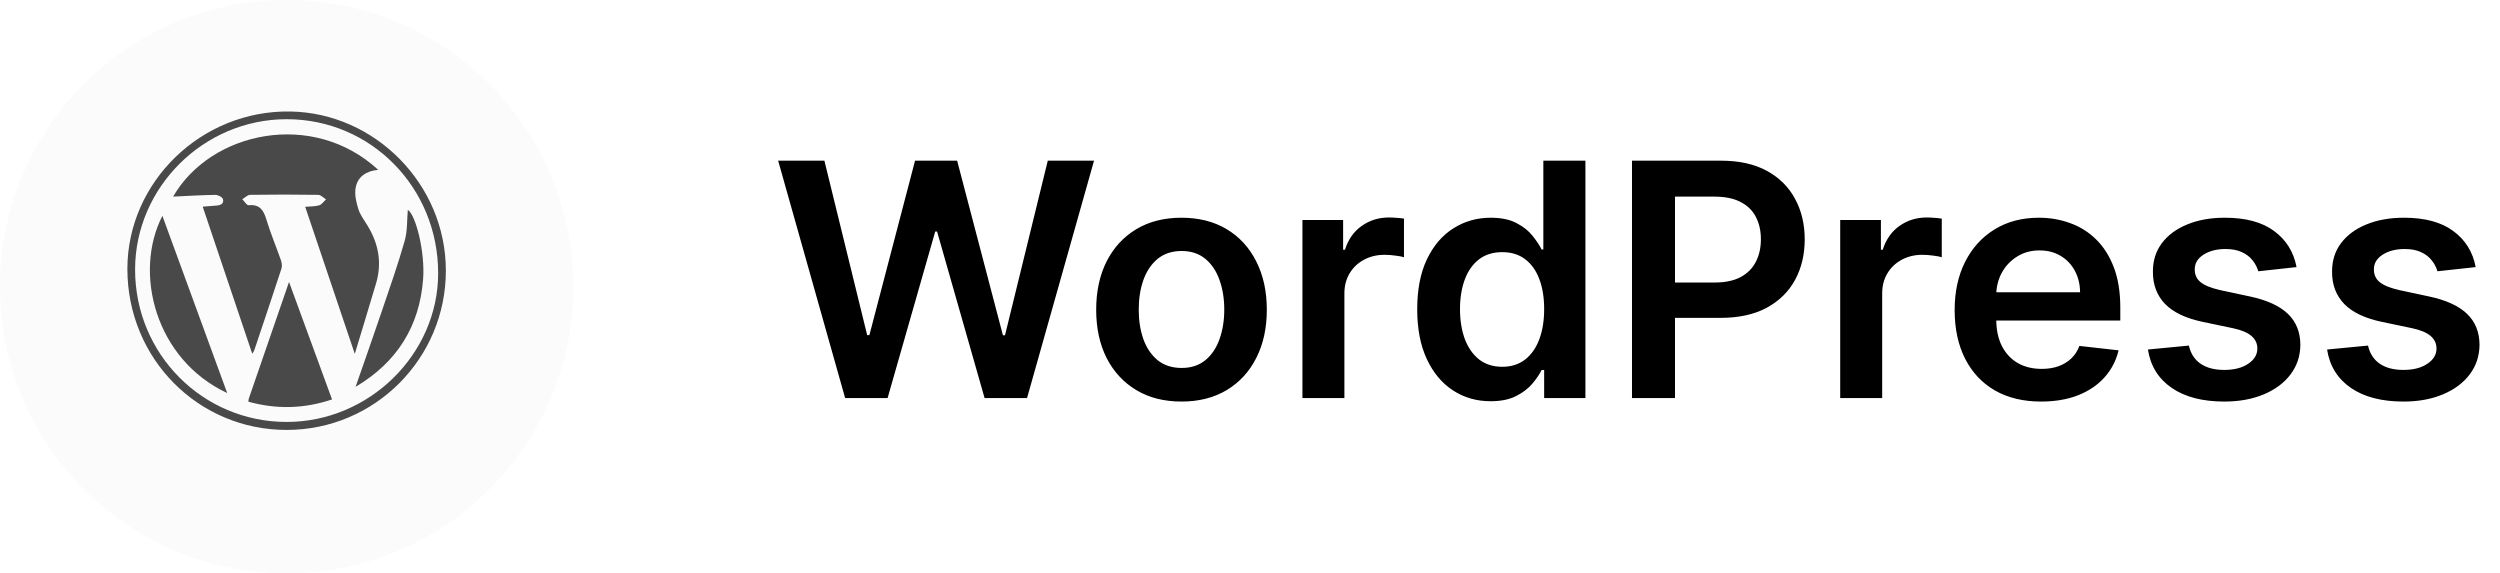 <svg width="157" height="36" viewBox="0 0 157 36" fill="none" xmlns="http://www.w3.org/2000/svg">
<path d="M53.075 25L48.868 10.091H51.772L54.459 21.047H54.597L57.465 10.091H60.108L62.983 21.054H63.114L65.801 10.091H68.705L64.498 25H61.833L58.848 14.539H58.732L55.74 25H53.075ZM74.198 25.218C73.106 25.218 72.159 24.978 71.359 24.498C70.558 24.017 69.937 23.345 69.495 22.481C69.058 21.617 68.84 20.608 68.84 19.453C68.84 18.298 69.058 17.286 69.495 16.417C69.937 15.548 70.558 14.874 71.359 14.393C72.159 13.913 73.106 13.673 74.198 13.673C75.29 13.673 76.236 13.913 77.037 14.393C77.838 14.874 78.457 15.548 78.893 16.417C79.335 17.286 79.556 18.298 79.556 19.453C79.556 20.608 79.335 21.617 78.893 22.481C78.457 23.345 77.838 24.017 77.037 24.498C76.236 24.978 75.29 25.218 74.198 25.218ZM74.212 23.107C74.805 23.107 75.299 22.945 75.698 22.619C76.096 22.29 76.391 21.848 76.586 21.295C76.785 20.741 76.884 20.125 76.884 19.445C76.884 18.761 76.785 18.142 76.586 17.589C76.391 17.031 76.096 16.587 75.698 16.257C75.299 15.927 74.805 15.762 74.212 15.762C73.606 15.762 73.101 15.927 72.698 16.257C72.3 16.587 72.002 17.031 71.803 17.589C71.609 18.142 71.512 18.761 71.512 19.445C71.512 20.125 71.609 20.741 71.803 21.295C72.002 21.848 72.3 22.29 72.698 22.619C73.101 22.945 73.606 23.107 74.212 23.107ZM81.793 25V13.818H84.348V15.682H84.464C84.668 15.036 85.017 14.539 85.513 14.19C86.012 13.835 86.583 13.658 87.223 13.658C87.369 13.658 87.531 13.665 87.711 13.68C87.895 13.69 88.048 13.707 88.17 13.731V16.155C88.058 16.116 87.881 16.082 87.638 16.053C87.4 16.019 87.17 16.002 86.947 16.002C86.466 16.002 86.034 16.107 85.651 16.315C85.272 16.519 84.974 16.803 84.755 17.167C84.537 17.531 84.428 17.951 84.428 18.426V25H81.793ZM93.609 25.197C92.731 25.197 91.945 24.971 91.251 24.52C90.557 24.068 90.008 23.413 89.606 22.554C89.203 21.695 89.001 20.651 89.001 19.424C89.001 18.181 89.205 17.133 89.613 16.279C90.025 15.42 90.581 14.772 91.28 14.335C91.979 13.893 92.758 13.673 93.617 13.673C94.272 13.673 94.811 13.784 95.233 14.008C95.655 14.226 95.99 14.49 96.237 14.801C96.485 15.107 96.677 15.396 96.813 15.667H96.922V10.091H99.564V25H96.973V23.238H96.813C96.677 23.51 96.48 23.799 96.223 24.105C95.966 24.405 95.626 24.663 95.204 24.876C94.782 25.09 94.25 25.197 93.609 25.197ZM94.345 23.034C94.903 23.034 95.379 22.884 95.772 22.583C96.165 22.277 96.463 21.853 96.667 21.309C96.871 20.766 96.973 20.132 96.973 19.409C96.973 18.686 96.871 18.058 96.667 17.524C96.468 16.99 96.172 16.575 95.779 16.279C95.391 15.983 94.913 15.835 94.345 15.835C93.757 15.835 93.267 15.988 92.874 16.293C92.481 16.599 92.185 17.021 91.986 17.56C91.787 18.099 91.688 18.715 91.688 19.409C91.688 20.108 91.787 20.732 91.986 21.28C92.19 21.824 92.488 22.253 92.882 22.569C93.279 22.879 93.767 23.034 94.345 23.034ZM102.489 25V10.091H108.08C109.225 10.091 110.186 10.305 110.963 10.732C111.744 11.159 112.334 11.746 112.732 12.493C113.135 13.236 113.336 14.08 113.336 15.027C113.336 15.983 113.135 16.832 112.732 17.575C112.329 18.317 111.734 18.902 110.948 19.329C110.162 19.751 109.194 19.962 108.044 19.962H104.338V17.742H107.68C108.349 17.742 108.898 17.625 109.325 17.393C109.752 17.16 110.067 16.839 110.271 16.432C110.48 16.024 110.584 15.556 110.584 15.027C110.584 14.498 110.48 14.032 110.271 13.629C110.067 13.226 109.749 12.913 109.318 12.69C108.89 12.462 108.34 12.348 107.665 12.348H105.19V25H102.489ZM115.565 25V13.818H118.121V15.682H118.237C118.441 15.036 118.79 14.539 119.285 14.19C119.785 13.835 120.356 13.658 120.996 13.658C121.142 13.658 121.304 13.665 121.484 13.68C121.668 13.69 121.821 13.707 121.943 13.731V16.155C121.831 16.116 121.654 16.082 121.411 16.053C121.173 16.019 120.943 16.002 120.72 16.002C120.239 16.002 119.807 16.107 119.424 16.315C119.045 16.519 118.747 16.803 118.528 17.167C118.31 17.531 118.201 17.951 118.201 18.426V25H115.565ZM128.183 25.218C127.062 25.218 126.094 24.985 125.279 24.52C124.468 24.049 123.844 23.384 123.408 22.525C122.971 21.661 122.752 20.644 122.752 19.475C122.752 18.324 122.971 17.315 123.408 16.446C123.849 15.573 124.466 14.893 125.257 14.408C126.048 13.918 126.977 13.673 128.045 13.673C128.734 13.673 129.384 13.784 129.996 14.008C130.612 14.226 131.156 14.566 131.627 15.027C132.102 15.488 132.476 16.075 132.748 16.788C133.019 17.497 133.155 18.341 133.155 19.322V20.13H123.99V18.354H130.629C130.624 17.849 130.515 17.4 130.302 17.007C130.088 16.609 129.79 16.296 129.406 16.068C129.028 15.839 128.586 15.726 128.081 15.726C127.543 15.726 127.069 15.857 126.662 16.119C126.254 16.376 125.936 16.716 125.708 17.138C125.485 17.555 125.371 18.014 125.366 18.514V20.064C125.366 20.715 125.485 21.273 125.723 21.739C125.96 22.2 126.293 22.554 126.72 22.802C127.147 23.044 127.647 23.166 128.22 23.166C128.603 23.166 128.95 23.112 129.261 23.005C129.571 22.894 129.841 22.731 130.069 22.518C130.297 22.304 130.469 22.04 130.586 21.724L133.046 22.001C132.891 22.651 132.595 23.219 132.158 23.704C131.726 24.185 131.173 24.558 130.498 24.825C129.824 25.087 129.052 25.218 128.183 25.218ZM144.223 16.774L141.82 17.036C141.752 16.793 141.633 16.565 141.463 16.352C141.298 16.138 141.075 15.966 140.794 15.835C140.512 15.704 140.168 15.638 139.76 15.638C139.212 15.638 138.751 15.757 138.377 15.995C138.008 16.233 137.826 16.541 137.831 16.919C137.826 17.245 137.945 17.509 138.188 17.713C138.435 17.917 138.843 18.084 139.411 18.215L141.318 18.623C142.376 18.851 143.162 19.212 143.677 19.708C144.196 20.203 144.458 20.851 144.463 21.651C144.458 22.355 144.252 22.976 143.844 23.515C143.441 24.049 142.881 24.466 142.162 24.767C141.444 25.068 140.619 25.218 139.687 25.218C138.319 25.218 137.217 24.932 136.382 24.359C135.547 23.782 135.05 22.979 134.89 21.95L137.46 21.702C137.576 22.207 137.824 22.588 138.202 22.845C138.581 23.102 139.073 23.231 139.68 23.231C140.306 23.231 140.808 23.102 141.187 22.845C141.57 22.588 141.762 22.27 141.762 21.892C141.762 21.571 141.638 21.307 141.391 21.098C141.148 20.889 140.769 20.729 140.255 20.617L138.348 20.217C137.275 19.994 136.482 19.618 135.967 19.089C135.453 18.555 135.198 17.88 135.203 17.065C135.198 16.376 135.385 15.779 135.763 15.274C136.147 14.765 136.678 14.371 137.358 14.095C138.042 13.813 138.831 13.673 139.724 13.673C141.034 13.673 142.065 13.952 142.818 14.51C143.575 15.068 144.043 15.823 144.223 16.774ZM155.473 16.774L153.071 17.036C153.003 16.793 152.884 16.565 152.714 16.352C152.549 16.138 152.326 15.966 152.045 15.835C151.763 15.704 151.419 15.638 151.011 15.638C150.463 15.638 150.001 15.757 149.628 15.995C149.259 16.233 149.077 16.541 149.082 16.919C149.077 17.245 149.196 17.509 149.439 17.713C149.686 17.917 150.094 18.084 150.662 18.215L152.569 18.623C153.627 18.851 154.413 19.212 154.928 19.708C155.447 20.203 155.709 20.851 155.714 21.651C155.709 22.355 155.503 22.976 155.095 23.515C154.692 24.049 154.132 24.466 153.413 24.767C152.695 25.068 151.87 25.218 150.938 25.218C149.57 25.218 148.468 24.932 147.633 24.359C146.798 23.782 146.301 22.979 146.141 21.95L148.711 21.702C148.827 22.207 149.075 22.588 149.453 22.845C149.832 23.102 150.324 23.231 150.931 23.231C151.557 23.231 152.059 23.102 152.438 22.845C152.821 22.588 153.013 22.27 153.013 21.892C153.013 21.571 152.889 21.307 152.642 21.098C152.399 20.889 152.02 20.729 151.506 20.617L149.599 20.217C148.526 19.994 147.733 19.618 147.218 19.089C146.704 18.555 146.449 17.88 146.454 17.065C146.449 16.376 146.636 15.779 147.014 15.274C147.398 14.765 147.929 14.371 148.609 14.095C149.293 13.813 150.082 13.673 150.975 13.673C152.285 13.673 153.316 13.952 154.068 14.51C154.826 15.068 155.294 15.823 155.473 16.774Z" fill="black"/>
<path d="M36 18C36 8.059 27.941 0 18 0C8.059 0 0 8.059 0 18C0 27.941 8.059 36 18 36C27.941 36 36 27.941 36 18Z" fill="#D5D5D5" fill-opacity="0.1"/>
<path fill-rule="evenodd" clip-rule="evenodd" d="M18.242 7.002C12.663 6.902 8.001 11.415 8 16.887C7.998 22.517 12.445 27.008 18.015 27C23.533 26.992 28 22.517 28 16.998C28 11.568 23.553 7.096 18.242 7.002ZM18.003 26.498C12.727 26.499 8.484 22.235 8.484 16.932C8.484 11.765 12.793 7.488 17.999 7.486C23.297 7.484 27.517 11.775 27.516 17.16C27.514 22.244 23.181 26.497 18.003 26.498ZM23.084 14.174C22.877 13.834 22.623 13.504 22.506 13.133C22.372 12.711 22.262 12.231 22.332 11.808C22.452 11.091 23.004 10.735 23.751 10.666C19.663 6.884 13.239 8.238 10.872 12.347C11.784 12.305 12.653 12.25 13.524 12.239C13.689 12.236 13.961 12.375 14 12.504C14.087 12.791 13.845 12.892 13.587 12.911C13.316 12.933 13.044 12.953 12.729 12.977L15.841 22.216C15.915 22.094 15.946 22.06 15.96 22.02C16.535 20.306 17.114 18.593 17.674 16.873C17.726 16.716 17.7 16.509 17.644 16.348C17.348 15.494 16.992 14.659 16.732 13.795C16.554 13.203 16.318 12.82 15.616 12.889C15.497 12.901 15.351 12.644 15.217 12.512C15.379 12.416 15.54 12.239 15.703 12.236C17.131 12.214 18.56 12.215 19.988 12.237C20.152 12.24 20.313 12.422 20.475 12.521C20.333 12.65 20.211 12.843 20.045 12.893C19.779 12.973 19.485 12.958 19.166 12.986L22.281 22.224C22.753 20.661 23.192 19.226 23.619 17.788C24 16.504 23.773 15.305 23.084 14.174ZM15.629 25.017C15.61 25.072 15.609 25.134 15.594 25.226C17.356 25.713 19.083 25.678 20.852 25.084L18.151 17.708C17.286 20.213 16.457 22.615 15.629 25.017ZM14.268 24.683L10.198 13.554C8.362 17.129 9.758 22.584 14.268 24.683ZM25.611 13.178C25.555 13.8 25.594 14.492 25.415 15.123C24.993 16.608 24.478 18.067 23.982 19.531C23.443 21.122 22.882 22.705 22.331 24.292C24.922 22.761 26.345 20.502 26.572 17.532C26.701 15.841 26.116 13.501 25.611 13.178Z" fill="#494949"/>
</svg>
